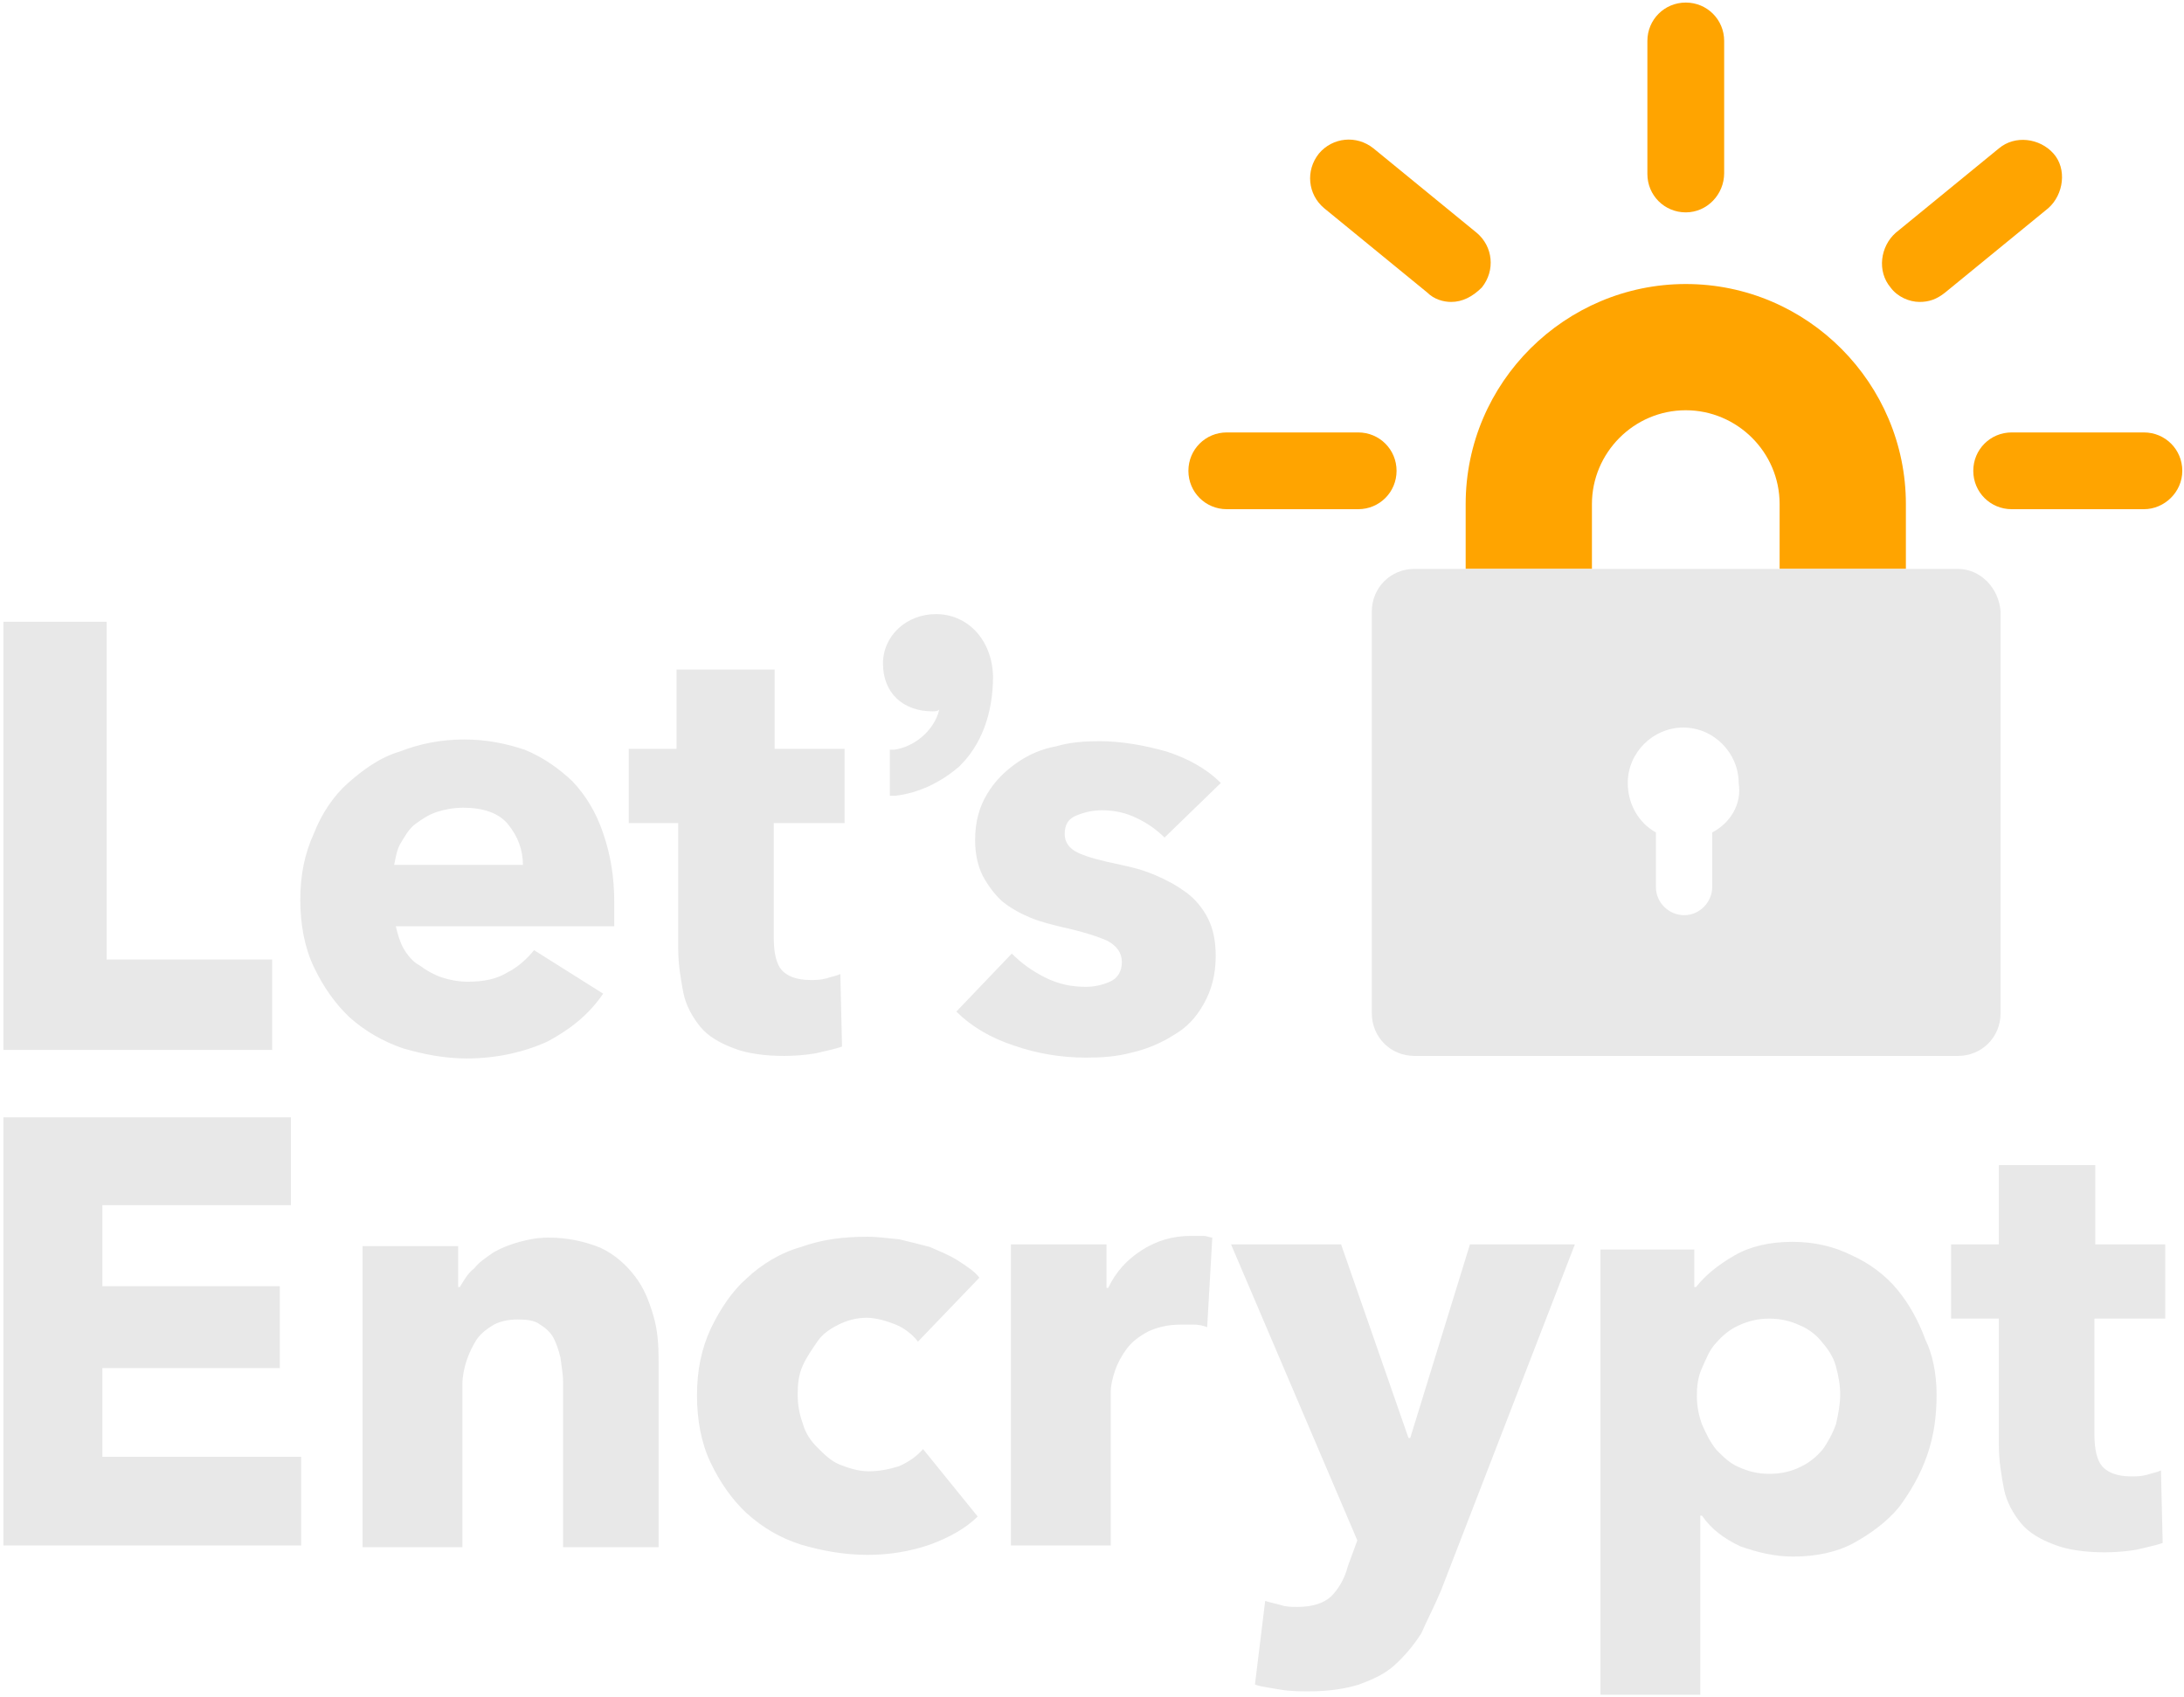 <?xml version="1.0" encoding="UTF-8"?>
<!-- Generator: Adobe Illustrator 27.9.0, SVG Export Plug-In . SVG Version: 6.00 Build 0)  -->
<svg xmlns="http://www.w3.org/2000/svg" xmlns:xlink="http://www.w3.org/1999/xlink" version="1.1" id="Layer_1" x="0px" y="0px" viewBox="0 0 256 199" style="enable-background:new 0 0 256 199;" xml:space="preserve">
<style type="text/css">
	.st0{fill:#FFA400;}
	.st1{fill:#E8E8E8;}
</style>
<path class="st0" d="M223.4,66.7h-14.8v-7.6c0-6.1-5-11-11-11c-6.1,0-11,5-11,11v7.6h-14.8v-7.6c0-14.3,11.7-25.8,25.8-25.8  c14.3,0,25.8,11.7,25.8,25.8V66.7z"></path>
<path class="st1" d="M229.5,66.7h-63.7c-2.8,0-5,2.2-5,5v47.1c0,2.8,2.2,5,5,5h63.7c2.8,0,5-2.2,5-5V71.7  C234.3,68.9,232.1,66.7,229.5,66.7z M200.7,97.6v6.4c0,1.7-1.4,3.3-3.3,3.3c-1.7,0-3.3-1.4-3.3-3.3v-6.4c-2-1.1-3.3-3.3-3.3-5.8  c0-3.6,3-6.5,6.5-6.5c3.6,0,6.5,3,6.5,6.5C204.2,94.3,202.8,96.5,200.7,97.6z"></path>
<path class="st0" d="M159.2,59.7h-15.4c-2.5,0-4.5-2-4.5-4.5s2-4.5,4.5-4.5h15.4c2.5,0,4.5,2,4.5,4.5S161.7,59.7,159.2,59.7z"></path>
<path class="st0" d="M170.1,35.4c-0.9,0-2-0.3-2.8-1.1l-12.1-9.9c-1.9-1.6-2.2-4.4-0.6-6.4c1.6-1.9,4.4-2.2,6.4-0.6l12.1,9.9  c1.9,1.6,2.2,4.4,0.6,6.4C172.6,34.8,171.4,35.4,170.1,35.4z"></path>
<path class="st0" d="M197.6,24.9c-2.5,0-4.5-2-4.5-4.5V4.8c0-2.5,2-4.5,4.5-4.5c2.5,0,4.5,2,4.5,4.5v15.5  C202.1,22.8,200.1,24.9,197.6,24.9z"></path>
<path class="st0" d="M225,35.4c-1.2,0-2.6-0.6-3.4-1.7c-1.6-1.9-1.2-4.8,0.6-6.4l12.1-9.9c1.9-1.6,4.8-1.2,6.4,0.6s1.2,4.8-0.6,6.4  l-12.1,9.9C227,35.1,226.1,35.4,225,35.4z"></path>
<path class="st0" d="M251.3,59.7h-15.5c-2.5,0-4.5-2-4.5-4.5s2-4.5,4.5-4.5h15.5c2.5,0,4.5,2,4.5,4.5S253.7,59.7,251.3,59.7z"></path>
<path class="st1" d="M0.4,123.1V72.9h12.1v39.6h19.4v10.6H0.4z M72,105.8v1.4v1.4H46.4c0.2,0.9,0.5,1.9,0.9,2.6s1.1,1.6,1.9,2  c0.8,0.6,1.7,1.1,2.6,1.4s2,0.5,3,0.5c1.9,0,3.4-0.3,4.7-1.1c1.2-0.6,2.3-1.6,3.1-2.6l8.1,5.1c-1.7,2.5-3.9,4.2-6.5,5.6  c-2.6,1.2-5.9,2-9.5,2c-2.6,0-5.1-0.5-7.5-1.2c-2.3-0.8-4.4-2-6.2-3.6c-1.7-1.6-3.1-3.6-4.2-5.9c-1.1-2.3-1.6-5-1.6-7.9  s0.5-5.4,1.6-7.8c0.9-2.3,2.3-4.4,4-5.9s3.7-3,6.1-3.7c2.3-0.9,4.8-1.4,7.5-1.4s5,0.5,7.1,1.2c2.2,0.9,4,2.2,5.6,3.7  c1.6,1.7,2.8,3.7,3.6,6.1C71.6,100.3,72,102.9,72,105.8z M61.3,101.5c0-1.9-0.6-3.4-1.7-4.8c-1.1-1.4-3-2-5.3-2  c-1.1,0-2.2,0.2-3.1,0.5s-1.7,0.8-2.5,1.4c-0.8,0.6-1.2,1.4-1.7,2.2c-0.5,0.8-0.6,1.7-0.8,2.6h15.1V101.5z M90.7,96.5V110  c0,1.7,0.3,3,0.9,3.7s1.7,1.2,3.4,1.2c0.6,0,1.2,0,1.9-0.2c0.6-0.2,1.2-0.3,1.6-0.5l0.2,8.5c-0.8,0.3-1.9,0.5-3.1,0.8  c-1.2,0.2-2.5,0.3-3.7,0.3c-2.3,0-4.4-0.3-5.9-0.9c-1.6-0.6-3-1.4-3.9-2.5c-0.9-1.1-1.7-2.5-2-4c-0.3-1.6-0.6-3.3-0.6-5.1V96.5h-5.8  v-8.7h5.6v-9.3h11.5v9.3h8.2v8.7H90.7L90.7,96.5z M109.7,72c-3.4,0-6.2,2.5-6.2,5.8c0,3.4,2.3,5.6,5.8,5.6c0.3,0,0.6,0,0.8-0.2  c-0.6,2.5-3,4.4-5.3,4.7h-0.5v5.4h0.6c2.8-0.3,5.4-1.6,7.5-3.4c2.6-2.5,4-6.2,4-10.6C116.3,75.1,113.5,72,109.7,72z M136.5,98.2  c-0.9-0.9-2-1.7-3.3-2.3c-1.2-0.6-2.6-0.9-4-0.9c-1.1,0-2,0.2-3,0.6s-1.4,1.1-1.4,2.2c0,0.9,0.5,1.7,1.6,2.2c1.1,0.5,2.6,0.9,5,1.4  c1.4,0.3,2.6,0.6,4,1.2c1.4,0.6,2.5,1.2,3.6,2c1.1,0.8,2,1.9,2.6,3.1c0.6,1.2,0.9,2.6,0.9,4.4c0,2.2-0.5,4-1.4,5.6s-2,2.8-3.6,3.7  c-1.4,0.9-3.1,1.6-4.8,2c-1.9,0.5-3.6,0.6-5.4,0.6c-3,0-5.8-0.5-8.4-1.4c-2.8-0.9-5.1-2.3-6.8-4l6.5-6.8c1.1,1.1,2.3,2,3.9,2.8  c1.6,0.8,3.1,1.1,4.8,1.1c0.9,0,1.9-0.2,2.8-0.6s1.4-1.2,1.4-2.3c0-1.1-0.6-1.9-1.7-2.5c-1.1-0.5-3-1.1-5.3-1.6  c-1.2-0.3-2.5-0.6-3.7-1.1s-2.3-1.1-3.3-1.9c-0.9-0.8-1.7-1.9-2.3-3c-0.6-1.2-0.9-2.6-0.9-4.2c0-2.2,0.5-3.9,1.4-5.4s2-2.6,3.4-3.6  s3-1.7,4.7-2c1.7-0.5,3.4-0.6,5.1-0.6c2.6,0,5.3,0.5,7.8,1.2c2.5,0.8,4.7,2,6.4,3.7L136.5,98.2z M0.4,181.2V131h33.7v10.3H12v9.5  h20.8v9.6H12v10.4h23.3v10.4H0.4z M66,181.2V162c0-0.9-0.2-1.9-0.3-2.8c-0.2-0.9-0.5-1.7-0.8-2.3c-0.3-0.6-0.9-1.2-1.6-1.6  c-0.6-0.5-1.6-0.6-2.6-0.6c-1.1,0-2,0.2-2.8,0.6c-0.8,0.5-1.4,0.9-2,1.7c-0.5,0.8-0.9,1.6-1.2,2.5s-0.5,1.9-0.5,2.8v19.1H42.5v-35.3  h11.2v4.8h0.2c0.5-0.8,0.9-1.6,1.7-2.2c0.6-0.8,1.6-1.4,2.3-1.9c0.9-0.5,1.9-0.9,3-1.2s2.2-0.5,3.4-0.5c2.3,0,4.4,0.5,6.1,1.2  c1.7,0.8,3,2,4,3.3c1.1,1.4,1.7,3,2.2,4.7s0.6,3.4,0.6,5.3v21.8H66V181.2z M107.6,157.3c-0.6-0.8-1.6-1.6-2.6-2s-2.3-0.8-3.4-0.8  c-1.2,0-2.3,0.3-3.3,0.8s-1.9,1.1-2.5,2c-0.6,0.9-1.2,1.7-1.7,2.8c-0.5,1.1-0.6,2.2-0.6,3.4s0.2,2.3,0.6,3.4c0.3,1.1,0.9,2,1.7,2.8  c0.8,0.8,1.6,1.6,2.6,2s2.2,0.8,3.4,0.8c1.2,0,2.3-0.2,3.6-0.6c1.1-0.5,2-1.1,2.8-2l6.4,7.9c-1.4,1.4-3.4,2.5-5.6,3.3  c-2.3,0.8-4.8,1.2-7.3,1.2c-2.8,0-5.4-0.5-7.8-1.2c-2.5-0.8-4.5-2-6.4-3.7c-1.7-1.6-3.1-3.6-4.2-5.9c-1.1-2.3-1.6-5-1.6-7.9  s0.5-5.4,1.6-7.8c1.1-2.3,2.5-4.4,4.2-5.9c1.7-1.6,3.9-3,6.4-3.7c2.5-0.9,5-1.2,7.8-1.2c1.2,0,2.5,0.2,3.7,0.3  c1.2,0.3,2.5,0.6,3.6,0.9c1.1,0.5,2.2,0.9,3.3,1.6c0.9,0.6,1.9,1.2,2.5,2L107.6,157.3z M141.5,155.6c-0.5-0.2-1.1-0.3-1.6-0.3h-1.4  c-1.6,0-2.8,0.3-3.9,0.8c-1.1,0.6-1.9,1.2-2.5,2s-1.1,1.7-1.4,2.6s-0.5,1.7-0.5,2.5v18h-11.7v-35.3h11.2v5.1h0.2  c0.9-1.9,2.2-3.3,3.9-4.4c1.7-1.1,3.6-1.7,5.8-1.7h1.4c0.5,0,0.8,0.2,1.1,0.2L141.5,155.6z M168.9,186.5c-0.8,1.9-1.6,3.4-2.3,5  c-0.9,1.4-1.9,2.6-3.1,3.7c-1.2,1.1-2.6,1.7-4.2,2.3c-1.6,0.5-3.6,0.8-5.8,0.8c-1.1,0-2.2,0-3.4-0.2c-1.1-0.2-2.2-0.3-3-0.6l1.2-9.8  c0.6,0.2,1.2,0.3,1.9,0.5c0.6,0.2,1.2,0.2,1.9,0.2c1.9,0,3.1-0.5,3.9-1.2c0.8-0.8,1.6-2,2-3.6l1.1-3l-14.8-34.7h12.9l7.9,22.7h0.2  l7-22.7h12.3L168.9,186.5z M227,163.5c0,2.5-0.3,4.8-1.1,7.1c-0.8,2.3-1.9,4.2-3.3,6.1c-1.4,1.7-3.3,3.1-5.3,4.2  c-2,1.1-4.5,1.6-7.1,1.6c-2.2,0-4.2-0.5-6.2-1.2c-1.9-0.9-3.4-2-4.5-3.6h-0.2v21h-11.7v-52.2h11v4.4h0.2c1.1-1.4,2.6-2.6,4.5-3.7  c1.9-1.1,4.2-1.6,6.8-1.6c2.5,0,4.8,0.5,7,1.6c2,0.9,3.9,2.3,5.3,4s2.5,3.7,3.3,5.9C226.5,158.7,227,161,227,163.5z M215.7,163.5  c0-1.1-0.2-2.2-0.5-3.3c-0.3-1.1-0.9-2-1.6-2.8c-0.6-0.8-1.6-1.6-2.6-2c-1.1-0.5-2.2-0.8-3.6-0.8s-2.5,0.3-3.6,0.8  c-1.1,0.5-1.9,1.2-2.6,2c-0.8,0.8-1.2,1.9-1.7,3c-0.5,1.1-0.6,2.2-0.6,3.3c0,1.1,0.2,2.2,0.6,3.3c0.5,1.1,0.9,2,1.7,3  c0.8,0.8,1.6,1.6,2.6,2c1.1,0.5,2.2,0.8,3.6,0.8s2.6-0.3,3.6-0.8c1.1-0.5,1.9-1.2,2.6-2c0.6-0.8,1.2-1.9,1.6-3  C215.5,165.7,215.7,164.6,215.7,163.5z M245.5,154.7v13.5c0,1.7,0.3,3,0.9,3.7s1.7,1.2,3.4,1.2c0.6,0,1.2,0,1.9-0.2  c0.6-0.2,1.2-0.3,1.6-0.5l0.2,8.5c-0.8,0.3-1.9,0.5-3.1,0.8c-1.2,0.2-2.5,0.3-3.7,0.3c-2.3,0-4.4-0.3-5.9-0.9  c-1.6-0.6-3-1.4-3.9-2.5s-1.7-2.5-2-4c-0.3-1.6-0.6-3.3-0.6-5.1v-14.9h-5.6v-8.7h5.6v-9.3h11.3v9.3h8.2v8.7H245.5L245.5,154.7z"></path>
</svg>

